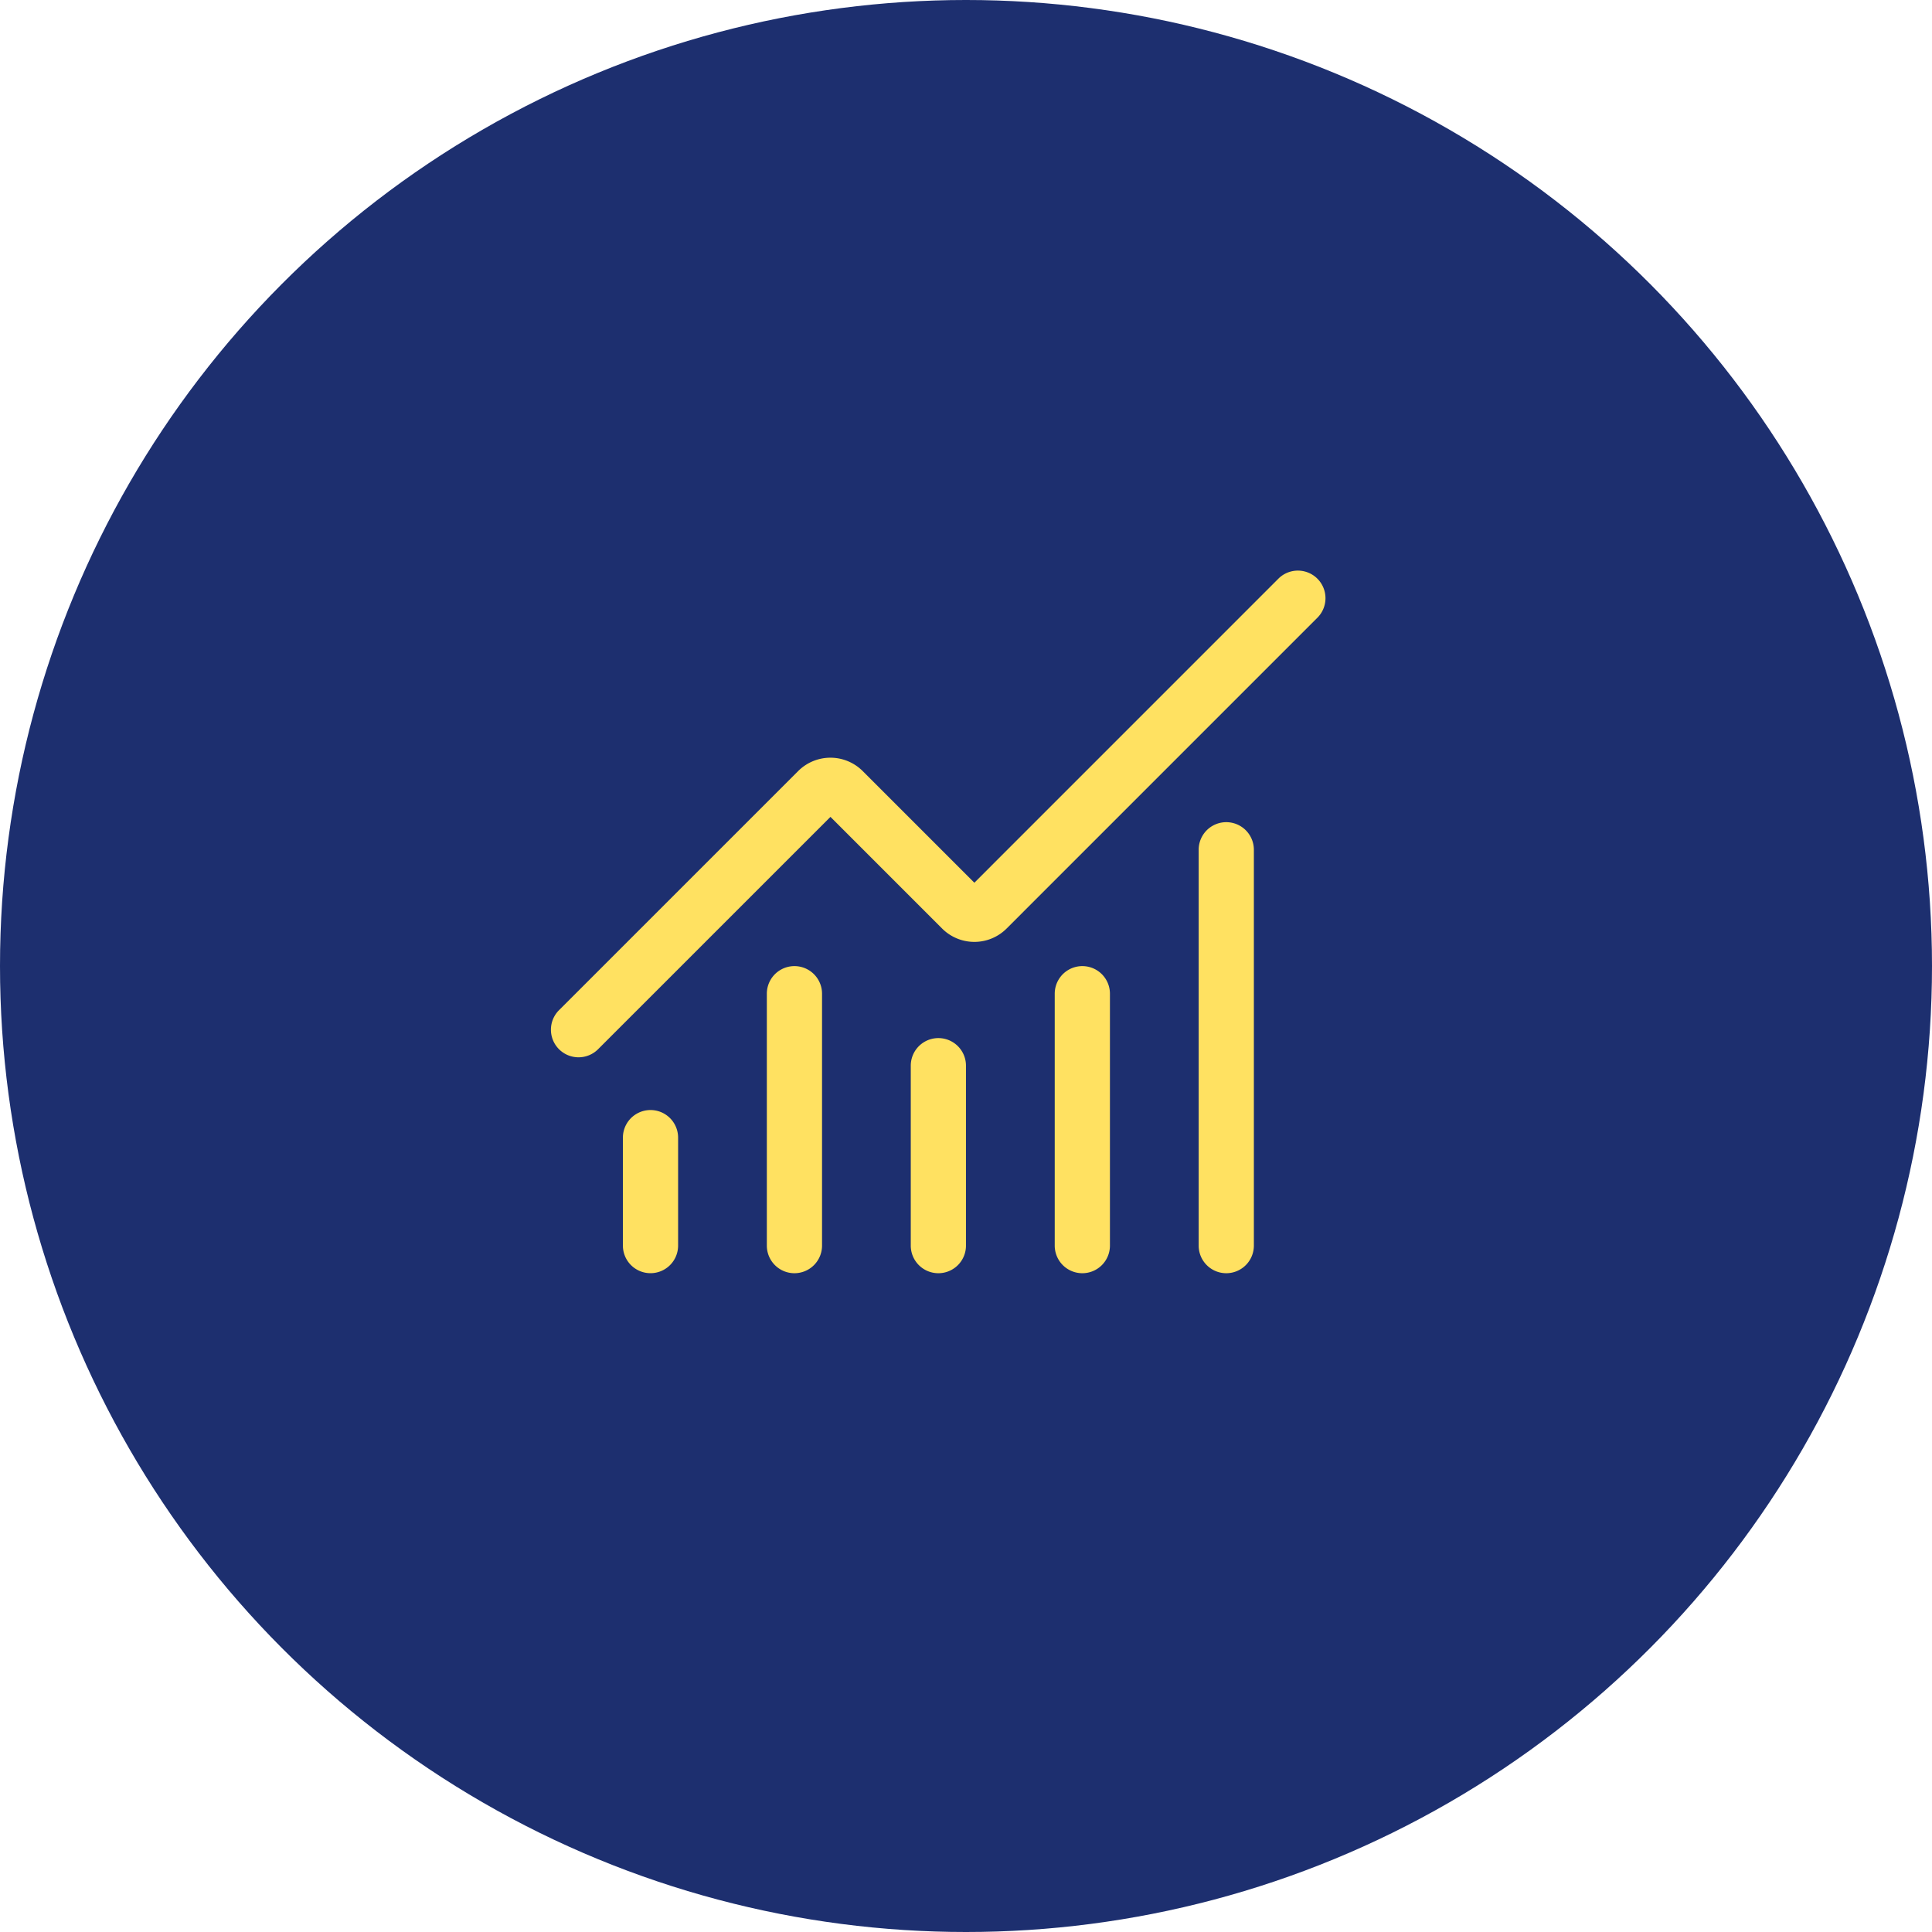 <?xml version="1.0" encoding="UTF-8"?> <svg xmlns="http://www.w3.org/2000/svg" xmlns:xlink="http://www.w3.org/1999/xlink" width="70" height="70" viewBox="0 0 70 70"><defs><clipPath id="clip-Icon-outils-compta-gagner"><rect width="70" height="70"></rect></clipPath></defs><g id="Icon-outils-compta-gagner" clip-path="url(#clip-Icon-outils-compta-gagner)"><circle id="Ellipse_417" data-name="Ellipse 417" cx="35" cy="35" r="35" fill="#1d2f6f"></circle><g id="Groupe_8431" data-name="Groupe 8431" transform="translate(18.961 18.662)"><path id="Tracé_8674" data-name="Tracé 8674" d="M12,23.519a1,1,0,0,1-1-1V16a1,1,0,0,1,2,0v6.519A1,1,0,0,1,12,23.519Z" transform="translate(3.038 3.95)" fill="#ffe161"></path><path id="Tracé_8675" data-name="Tracé 8675" d="M16,24.127a1,1,0,0,1-1-1V14a1,1,0,0,1,2,0v9.127A1,1,0,0,1,16,24.127Z" transform="translate(4.254 3.342)" fill="#ffe161"></path><path id="Tracé_8676" data-name="Tracé 8676" d="M20,25.342a1,1,0,0,1-1-1V10a1,1,0,0,1,2,0V24.342A1,1,0,0,1,20,25.342Z" transform="translate(5.469 2.127)" fill="#ffe161"></path><path id="Tracé_8677" data-name="Tracé 8677" d="M2,19.646a1,1,0,0,1-.707-1.707L9.959,9.274a1.654,1.654,0,0,1,2.336,0l4.047,4.047L27.369,2.293a1,1,0,0,1,1.414,1.414L17.511,14.98a1.652,1.652,0,0,1-2.338,0l-4.045-4.045-8.42,8.419A1,1,0,0,1,2,19.646Z" transform="translate(0 0)" fill="#ffe161"></path><path id="Tracé_8678" data-name="Tracé 8678" d="M4,22.911a1,1,0,0,1-1-1V18a1,1,0,0,1,2,0v3.911A1,1,0,0,1,4,22.911Z" transform="translate(0.608 4.557)" fill="#ffe161"></path><path id="Tracé_8679" data-name="Tracé 8679" d="M8,24.127a1,1,0,0,1-1-1V14a1,1,0,0,1,2,0v9.127A1,1,0,0,1,8,24.127Z" transform="translate(1.823 3.342)" fill="#ffe161"></path></g></g></svg> 